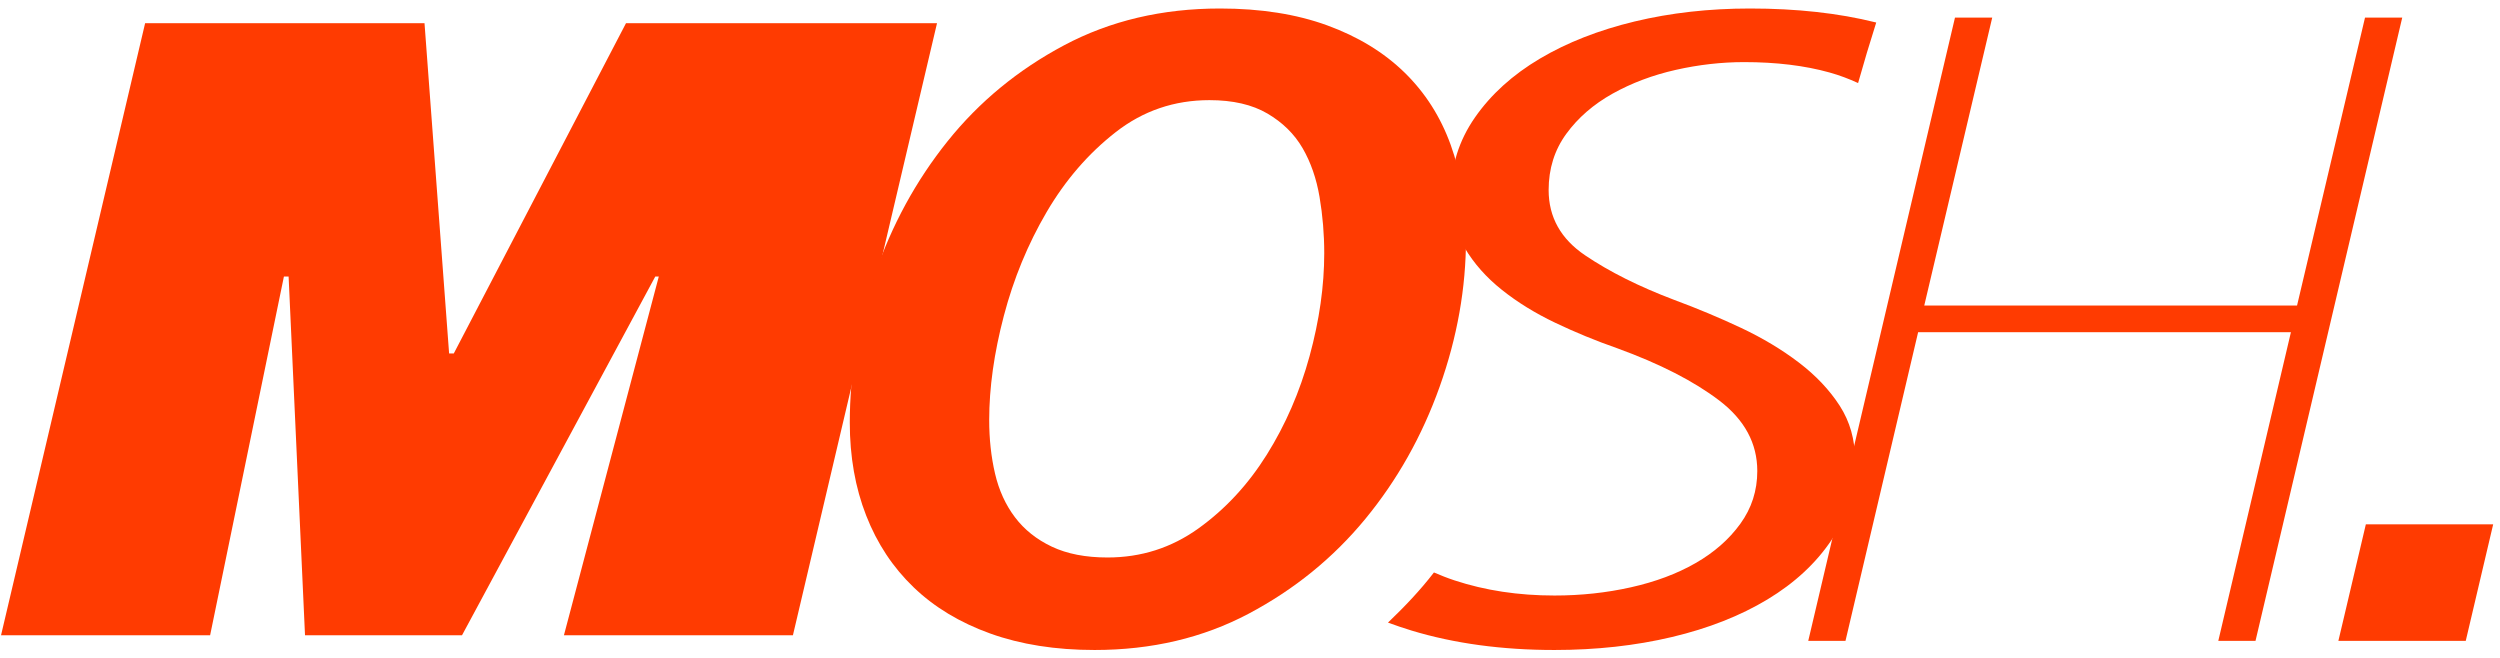<?xml version="1.0" encoding="UTF-8"?> <svg xmlns="http://www.w3.org/2000/svg" width="224" height="59" viewBox="0 0 224 59" fill="none"><path d="M71.045 56.922H50.527L59.029 24.775H58.714L41.395 56.922H27.329L25.859 24.775H25.439L18.826 56.922H0.092L13.003 2.078H38.036L40.24 31.669H40.66L56.09 2.078H83.957L71.045 56.922Z" fill="#FF3B01"></path><path d="M118.652 22.684C118.652 20.98 118.511 19.302 118.232 17.649C117.952 15.997 117.445 14.538 116.711 13.272C115.975 12.007 114.926 10.975 113.562 10.173C112.197 9.373 110.465 8.973 108.366 8.973C105.217 8.973 102.417 9.929 99.969 11.839C97.518 13.75 95.455 16.138 93.776 19.004C92.096 21.871 90.819 24.969 89.944 28.299C89.069 31.63 88.632 34.743 88.632 37.634C88.632 39.338 88.806 40.939 89.156 42.437C89.506 43.935 90.102 45.239 90.942 46.348C91.78 47.459 92.883 48.337 94.247 48.982C95.612 49.628 97.274 49.951 99.234 49.951C102.241 49.951 104.954 49.086 107.368 47.356C109.783 45.625 111.83 43.418 113.509 40.733C115.188 38.048 116.464 35.104 117.34 31.902C118.215 28.701 118.652 25.627 118.652 22.684ZM131.353 21.367C131.353 25.809 130.566 30.236 128.992 34.652C127.418 39.067 125.195 43.018 122.326 46.503C119.456 49.989 115.975 52.817 111.882 54.986C107.788 57.155 103.187 58.239 98.079 58.239C94.579 58.239 91.466 57.747 88.736 56.767C86.008 55.787 83.715 54.405 81.861 52.622C80.006 50.841 78.589 48.699 77.61 46.194C76.629 43.689 76.141 40.913 76.141 37.867C76.141 33.425 76.892 28.996 78.398 24.581C79.902 20.166 82.071 16.19 84.905 12.652C87.739 9.116 91.22 6.249 95.35 4.054C99.478 1.86 104.131 0.762 109.311 0.762C112.948 0.762 116.149 1.265 118.915 2.272C121.678 3.28 123.988 4.687 125.842 6.494C127.696 8.302 129.079 10.471 129.989 13C130.897 15.532 131.353 18.321 131.353 21.367Z" fill="#FF3B01"></path><path d="M144.485 8.392C146.198 7.437 148.085 6.726 150.148 6.261C152.211 5.796 154.252 5.565 156.272 5.565C159.149 5.565 161.701 5.874 163.922 6.494C164.821 6.744 165.671 7.067 166.485 7.442C166.996 5.625 167.537 3.817 168.11 2.02C168.087 2.014 168.064 2.007 168.041 2.001C164.728 1.175 160.982 0.762 156.798 0.762C153.138 0.762 149.695 1.149 146.471 1.923C143.246 2.699 140.413 3.809 137.974 5.254C135.533 6.701 133.594 8.457 132.157 10.522C130.718 12.588 130 14.886 130 17.416C130 19.224 130.413 20.825 131.241 22.219C132.069 23.613 133.179 24.866 134.575 25.976C135.968 27.087 137.559 28.067 139.347 28.919C141.131 29.772 142.985 30.534 144.903 31.204C148.736 32.599 151.787 34.162 154.053 35.891C156.319 37.621 157.453 39.725 157.453 42.205C157.453 43.96 156.946 45.535 155.936 46.929C154.927 48.324 153.588 49.499 151.922 50.454C150.254 51.411 148.321 52.132 146.129 52.622C143.934 53.115 141.65 53.359 139.281 53.359C136.056 53.359 133.071 52.908 130.327 52.003C129.68 51.79 129.074 51.547 128.482 51.293C127.245 52.9 125.841 54.372 124.363 55.785C125.04 56.032 125.733 56.273 126.469 56.496C130.303 57.658 134.575 58.239 139.281 58.239C143.027 58.239 146.536 57.852 149.805 57.077C153.073 56.302 155.926 55.179 158.367 53.707C160.805 52.236 162.723 50.454 164.12 48.363C165.512 46.271 166.211 43.883 166.211 41.197C166.211 39.39 165.754 37.777 164.839 36.356C163.922 34.936 162.702 33.645 161.178 32.483C159.652 31.321 157.93 30.288 156.014 29.384C154.096 28.481 152.092 27.641 150.001 26.867C146.863 25.679 144.204 24.349 142.026 22.877C139.847 21.406 138.758 19.456 138.758 17.029C138.758 15.119 139.284 13.44 140.337 11.994C141.391 10.548 142.774 9.348 144.485 8.392Z" fill="#FF3B01"></path><path d="M211.905 1.578L205.816 27.373H172.414L178.503 1.578H175.166L162.164 56.807L162.018 57.422H165.355L171.864 29.767H205.266L198.759 57.422H202.093L215.095 2.193L215.241 1.578H211.905Z" fill="#FF3B01"></path><path d="M211.98 46.979L210.016 55.319L209.518 57.422H220.931L223.389 46.979H211.98Z" fill="#FF3B01"></path></svg> 